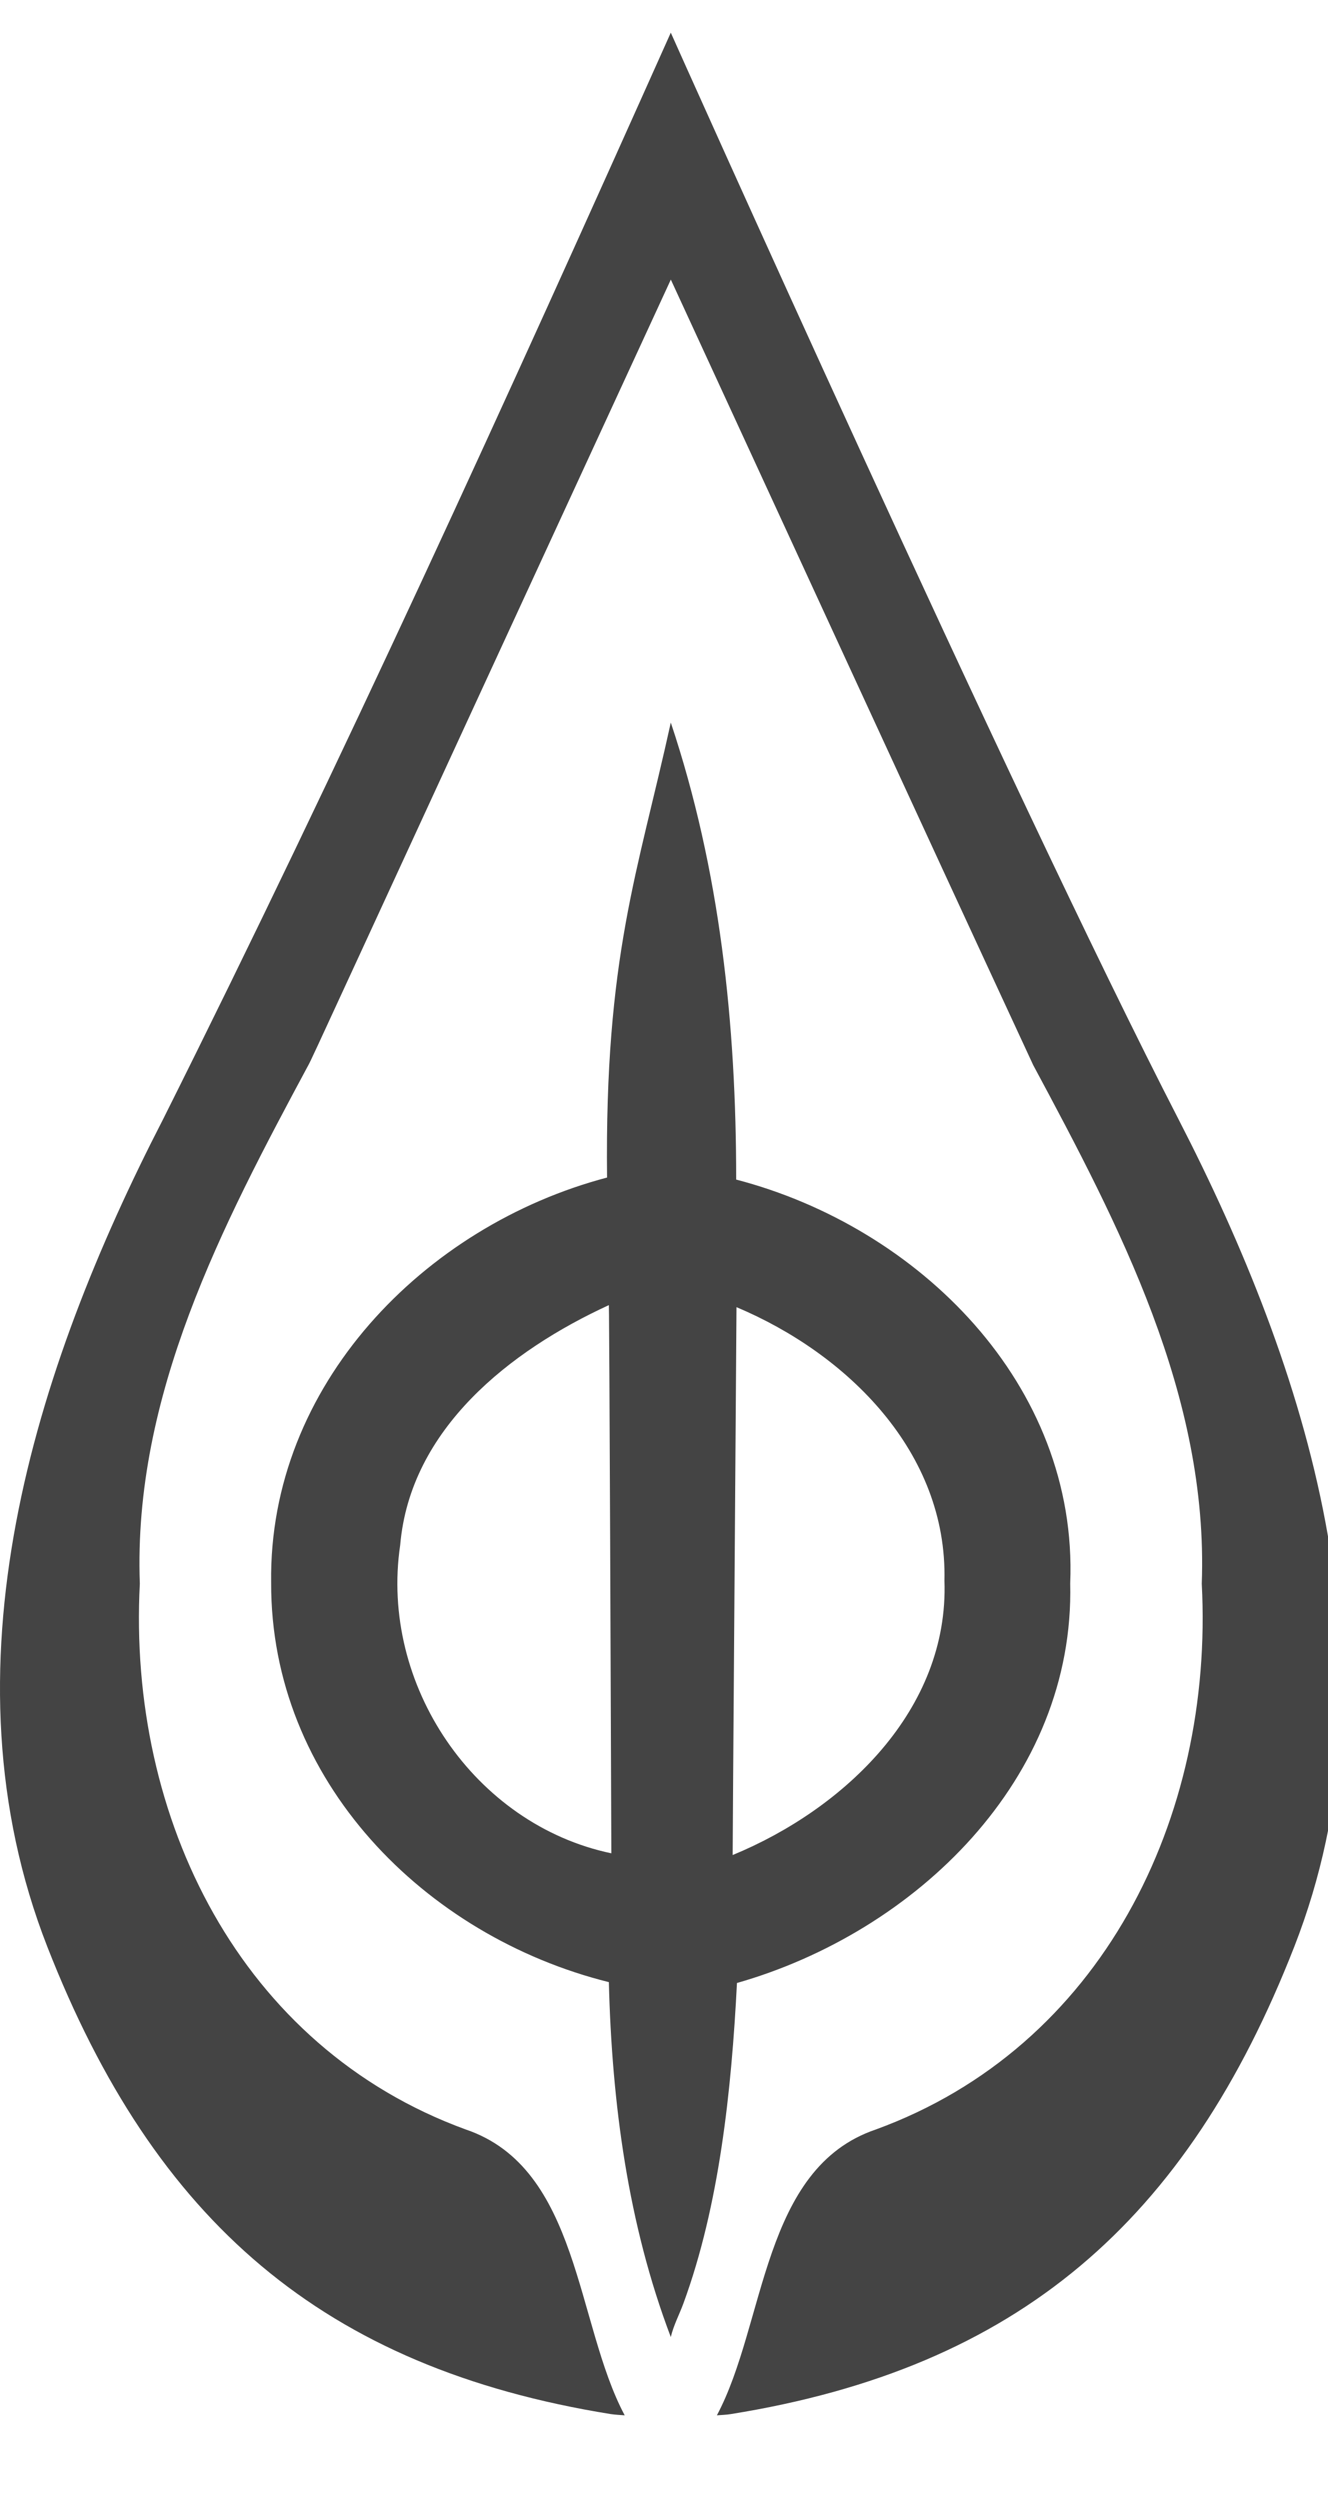 <!-- Generated by IcoMoon.io -->
<svg version="1.1" xmlns="http://www.w3.org/2000/svg" width="17" height="32" viewBox="0 0 17 32">
<title>ability-toxic</title>
<path fill="#444" d="M7.771 15.075c-0.031-2.836 0.394-3.903 0.816-5.826 0.633 1.893 0.837 3.864 0.837 5.85 2.334 0.608 4.379 2.623 4.276 5.168 0.059 2.506-1.981 4.464-4.266 5.116-0.070 1.377-0.226 2.851-0.686 4.103-0.055 0.149-0.124 0.274-0.161 0.429-0.549-1.446-0.754-2.993-0.793-4.543-2.358-0.588-4.333-2.581-4.323-5.116-0.034-2.52 1.956-4.565 4.3-5.183zM5.123 19.777c-0.265 1.79 0.952 3.579 2.703 3.946-0.025-6.968-0.031-6.994-0.032-7.017-1.26 0.579-2.543 1.581-2.671 3.071zM9.428 16.732c-0.050 6.895-0.049 6.973-0.049 7.013 1.427-0.588 2.77-1.859 2.711-3.512 0.039-1.643-1.241-2.903-2.662-3.501zM8.587 0.418v0 0c-2.090 4.672-4.21 9.332-6.5 13.91-1.651 3.205-2.872 7.032-1.482 10.589 1.375 3.518 3.535 5.392 7.213 5.984 0.059 0.009 0.119 0.011 0.179 0.016-0.628-1.177-0.574-3.164-2.035-3.659-2.888-1.054-4.329-3.985-4.172-6.986-0.088-2.408 1.054-4.585 2.158-6.639 0.059-0.108 0.175-0.375 4.639-10.053v-0.002c1.546 3.352 3.087 6.707 4.639 10.055 1.103 2.055 2.246 4.232 2.158 6.639 0.157 3.001-1.284 5.932-4.172 6.986-1.461 0.495-1.407 2.482-2.035 3.659 0.060-0.005 0.12-0.006 0.179-0.016 3.678-0.591 5.838-2.466 7.213-5.984 1.39-3.557 0.169-7.384-1.482-10.589-2.143-4.16-6.5-13.91-6.5-13.91v0z"></path>
</svg>
